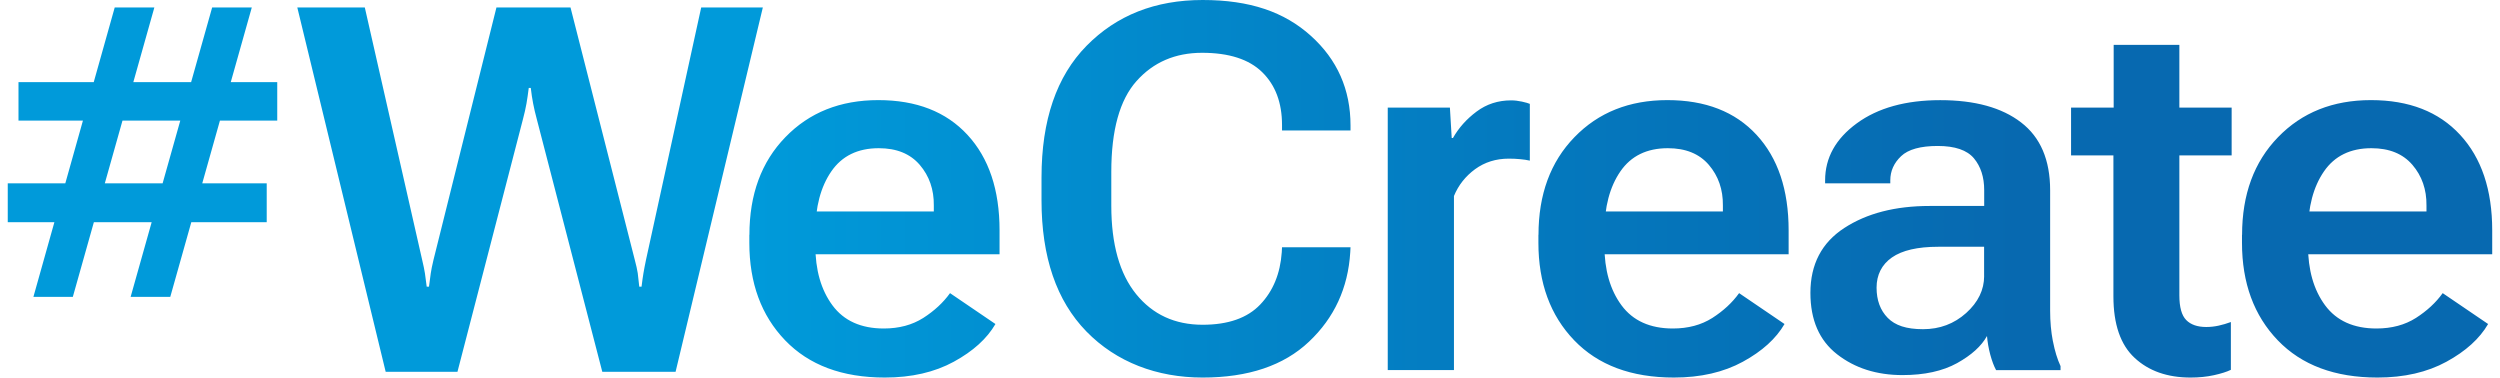 <?xml version="1.0" encoding="UTF-8"?>
<svg width="1278px" height="193px" xmlns="http://www.w3.org/2000/svg" xmlns:xlink="http://www.w3.org/1999/xlink" id="Layer_2" viewBox="0 0 576.01 87.53">
  <defs>
    <style>
      .cls-1 {
        fill: url(#linear-gradient);
      }
    </style>
    <linearGradient id="linear-gradient" x1="0" y1="43.77" x2="576.01" y2="43.77" gradientUnits="userSpaceOnUse">
      <stop offset=".3" stop-color="#009ada"></stop>
      <stop offset=".6" stop-color="#047abf"></stop>
      <stop offset=".81" stop-color="#0769b0"></stop>
    </linearGradient>
  </defs>
  <g id="Layer_1-2" data-name="Layer_1">
    <path class="cls-1" d="M67.13,1.73h15.65l13.29,58.49c.31,1.31.53,2.35.65,3.15.11.78.25,1.82.41,3.09h.53c.16-1.27.29-2.3.41-3.09.11-.79.33-1.84.64-3.15L113.3,1.73h17.17l14.88,58.43c.35,1.31.59,2.37.71,3.18.11.81.23,1.85.35,3.12h.53c.16-1.27.3-2.31.44-3.12.13-.81.34-1.87.61-3.18L160.77,1.73h14.29l-20.23,84.47h-16.99l-15.18-58.55c-.35-1.31-.64-2.52-.85-3.63-.22-1.12-.4-2.33-.55-3.64h-.47c-.16,1.31-.34,2.52-.53,3.64-.2,1.11-.47,2.32-.82,3.63l-15.18,58.55h-16.64L67.13,1.73ZM171.95,54.44c0-9.35,2.77-16.9,8.33-22.63,5.55-5.74,12.73-8.6,21.55-8.6s15.71,2.68,20.67,8.05c4.96,5.37,7.44,12.75,7.44,22.14v5.55h-47.82v-9.93h32.58v-1.39c.04-3.69-1.05-6.83-3.26-9.41-2.22-2.58-5.38-3.86-9.5-3.86-4.87,0-8.53,1.79-11,5.37s-3.71,8.27-3.71,14.09v3.06c0,5.69,1.32,10.33,3.97,13.91,2.65,3.58,6.62,5.37,11.91,5.37,3.53,0,6.58-.82,9.15-2.45,2.56-1.64,4.63-3.56,6.2-5.75l10.53,7.16c-1.97,3.39-5.18,6.3-9.65,8.74s-9.81,3.67-15.99,3.67c-9.89,0-17.59-2.88-23.12-8.63-5.53-5.75-8.3-13.29-8.3-22.61v-1.85ZM239.67,41.11c0-13.24,3.48-23.41,10.44-30.49,6.96-7.08,15.93-10.62,26.91-10.62s18.95,2.77,25.08,8.29c6.14,5.52,9.21,12.46,9.21,20.81v1.15h-15.88v-1.27c0-5.16-1.53-9.24-4.59-12.24-3.06-3-7.71-4.5-13.94-4.5s-11.3,2.18-15.2,6.55c-3.9,4.36-5.85,11.38-5.85,21.05v7.85c0,8.93,1.92,15.76,5.76,20.5,3.84,4.73,8.98,7.1,15.41,7.1,5.92,0,10.37-1.56,13.35-4.68s4.65-7.16,5-12.12l.06-1.16h15.88l-.06,1.16c-.51,8.27-3.7,15.19-9.56,20.72-5.86,5.55-14.09,8.32-24.67,8.32s-20-3.56-26.94-10.68c-6.94-7.12-10.41-17.26-10.41-30.43v-5.31ZM319.94,24.94h14.41l.42,7.05h.29c1.33-2.35,3.15-4.39,5.47-6.12,2.31-1.73,4.98-2.6,8-2.6.82,0,1.67.1,2.53.29.87.19,1.47.37,1.82.52v13.16c-.7-.16-1.46-.27-2.26-.34-.8-.08-1.67-.12-2.62-.12-2.98,0-5.58.82-7.82,2.45-2.23,1.64-3.86,3.71-4.89,6.21v40.36h-15.35V24.94ZM354.89,54.44c0-9.35,2.77-16.9,8.33-22.63,5.55-5.74,12.73-8.6,21.55-8.6s15.71,2.68,20.67,8.05c4.96,5.37,7.44,12.75,7.44,22.14v5.55h-47.82v-9.93h32.58v-1.39c.04-3.69-1.05-6.83-3.26-9.41-2.22-2.58-5.38-3.86-9.5-3.86-4.87,0-8.53,1.79-11,5.37s-3.71,8.27-3.71,14.09v3.06c0,5.69,1.32,10.33,3.97,13.91,2.65,3.58,6.62,5.37,11.91,5.37,3.53,0,6.58-.82,9.15-2.45,2.56-1.64,4.63-3.56,6.2-5.75l10.53,7.16c-1.97,3.39-5.18,6.3-9.65,8.74s-9.81,3.67-15.99,3.67c-9.89,0-17.59-2.88-23.12-8.63-5.53-5.75-8.3-13.29-8.3-22.61v-1.85ZM474.15,79.13c-.43-2.21-.64-4.57-.64-7.08v-27.94c0-7.04-2.25-12.29-6.74-15.73-4.48-3.45-10.73-5.16-18.73-5.16s-14.45,1.79-19.35,5.37c-4.9,3.58-7.35,7.99-7.35,13.22v.7h15.11v-.7c0-2.15.84-4.02,2.5-5.6s4.5-2.37,8.5-2.37,6.79.96,8.39,2.86c1.58,1.9,2.38,4.36,2.38,7.36v3.69h-12.65c-7.96,0-14.55,1.7-19.79,5.11-5.23,3.4-7.85,8.42-7.85,15.04,0,6.28,2.06,11.02,6.18,14.23,4.12,3.22,9.18,4.83,15.17,4.83,5.1,0,9.31-.93,12.65-2.77,3.33-1.85,5.65-3.95,6.94-6.29.12,1.42.37,2.86.76,4.33.4,1.46.84,2.65,1.35,3.58h14.94v-.93c-.75-1.61-1.33-3.53-1.76-5.74ZM458.21,63.97c0,3.23-1.39,6.1-4.17,8.6-2.79,2.5-6.12,3.75-10,3.75s-6.45-.87-8.18-2.62c-1.73-1.76-2.59-4.1-2.59-7.02s1.18-5.33,3.56-6.99c2.37-1.65,5.95-2.48,10.73-2.48h10.64v6.76ZM478.36,24.94h37.23v11.09h-37.23v-11.09ZM488.18,30.95l.06-1.73V10.4h15.23v58.08c0,2.74.53,4.64,1.59,5.72s2.61,1.61,4.65,1.61c.94,0,1.89-.1,2.85-.31.96-.21,1.91-.49,2.85-.84v11.08c-.94.46-2.24.87-3.91,1.24s-3.48.55-5.44.55c-5.37,0-9.7-1.52-12.97-4.57-3.27-3.03-4.91-7.79-4.91-14.26V30.95ZM518.01,54.44c0-9.35,2.77-16.9,8.33-22.63,5.55-5.74,12.73-8.6,21.55-8.6s15.71,2.68,20.67,8.05c4.96,5.37,7.44,12.75,7.44,22.14v5.55h-47.82v-9.93h32.58v-1.39c.04-3.69-1.05-6.83-3.26-9.41-2.22-2.58-5.38-3.86-9.5-3.86-4.87,0-8.53,1.79-11,5.37s-3.71,8.27-3.71,14.09v3.06c0,5.69,1.32,10.33,3.97,13.91,2.65,3.58,6.62,5.37,11.91,5.37,3.53,0,6.58-.82,9.15-2.45,2.56-1.64,4.63-3.56,6.2-5.75l10.53,7.16c-1.97,3.39-5.18,6.3-9.65,8.74s-9.81,3.67-15.99,3.67c-9.89,0-17.59-2.88-23.12-8.63-5.53-5.75-8.3-13.29-8.3-22.61v-1.85ZM0,42.51h60.04v9.01H0v-9.01ZM2.49,19.04h59.99v8.92H2.49v-8.92ZM24.8,1.73h9.19L15.09,68.82H5.95L24.8,1.73ZM47.39,1.73h9.19l-18.9,67.09h-9.19L47.39,1.73Z"></path>
  </g>
</svg>
